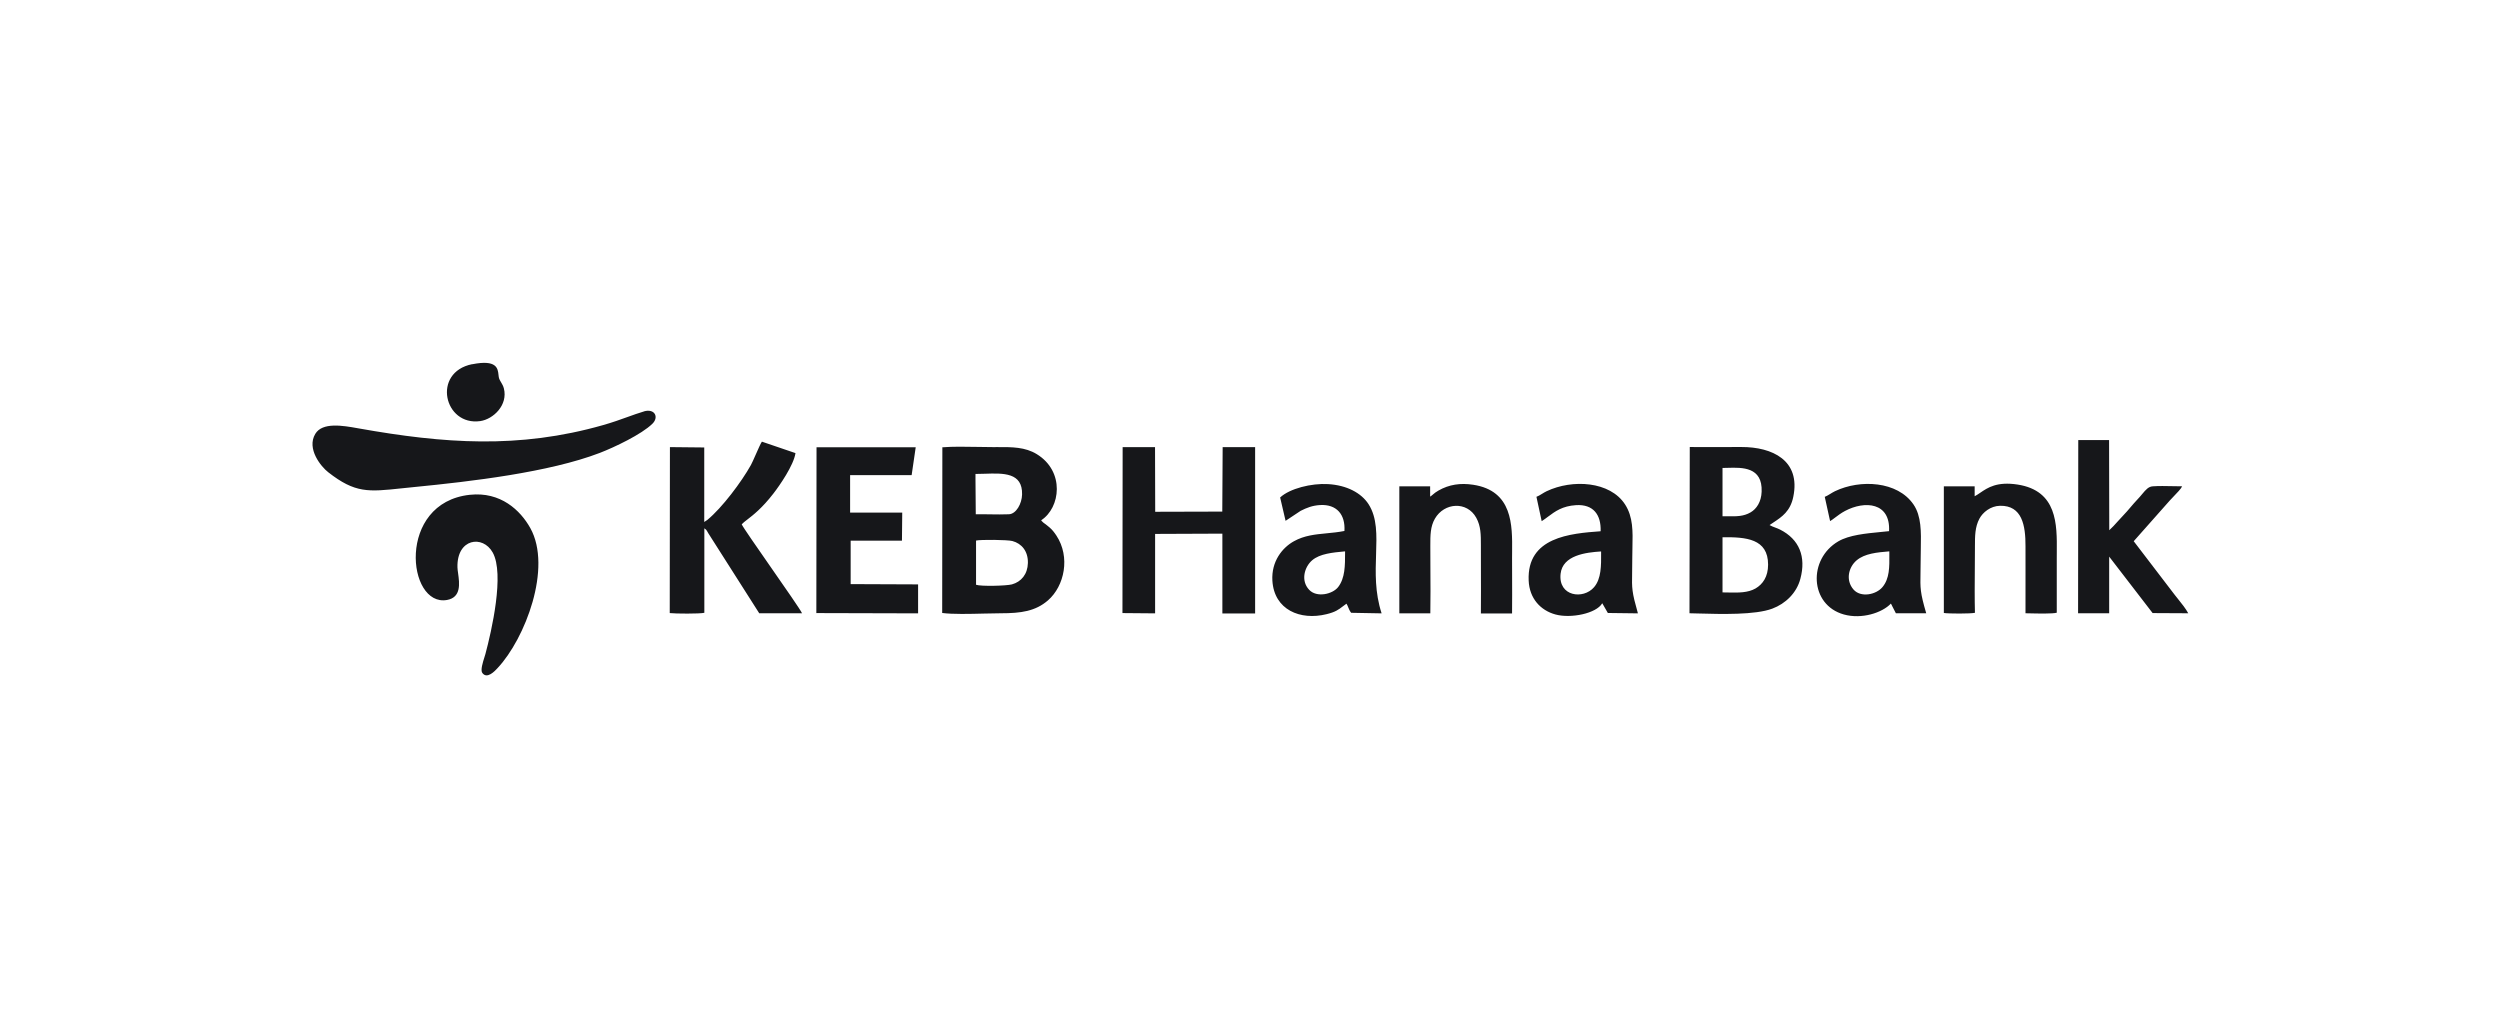 <svg width="160" height="66" viewBox="0 0 160 66" fill="none" xmlns="http://www.w3.org/2000/svg">
<path fill-rule="evenodd" clip-rule="evenodd" d="M30.223 23.306C27.625 23.826 28.416 27.28 30.737 26.95C31.575 26.826 32.52 25.922 32.248 24.859C32.208 24.702 32.143 24.593 32.076 24.479C32.034 24.409 31.991 24.337 31.953 24.251C31.925 24.186 31.915 24.097 31.905 23.998C31.861 23.582 31.799 22.997 30.223 23.312V23.306ZM40.161 26.688C40.527 26.556 40.87 26.433 41.221 26.329H41.21C41.9 26.128 42.19 26.695 41.753 27.12C41.062 27.799 39.32 28.626 38.387 28.986C35.14 30.232 30.115 30.816 26.566 31.165C26.256 31.195 25.971 31.225 25.706 31.253C23.572 31.481 22.732 31.57 21.01 30.226C20.543 29.866 19.61 28.72 20.177 27.77C20.634 27.004 21.954 27.239 22.885 27.405L22.976 27.421C28.391 28.384 33.197 28.744 38.588 27.209C39.193 27.037 39.696 26.856 40.161 26.688ZM28.61 38.398C26.047 38.859 25.368 32.175 30.068 31.667H30.074C32.034 31.455 33.304 32.653 33.941 33.799C35.353 36.338 33.605 40.879 31.851 42.75L31.827 42.776C31.675 42.941 31.165 43.491 30.865 43.063C30.742 42.888 30.9 42.389 31.004 42.062L31.004 42.062L31.004 42.062C31.03 41.981 31.052 41.911 31.066 41.859C31.462 40.377 32.3 36.727 31.532 35.358C30.901 34.224 29.23 34.454 29.277 36.308C29.279 36.414 29.298 36.549 29.319 36.698C29.406 37.33 29.531 38.231 28.61 38.398ZM64.793 34.626C64.486 34.543 62.785 34.525 62.461 34.596H62.467V37.425C62.78 37.537 64.409 37.495 64.763 37.401C65.36 37.236 65.767 36.751 65.785 36.031C65.803 35.281 65.389 34.785 64.793 34.626ZM63.023 30.32C62.823 30.326 62.624 30.333 62.431 30.333V30.339V30.687L62.449 32.913C62.748 32.908 63.055 32.913 63.362 32.918C63.772 32.924 64.181 32.93 64.569 32.913C65.035 32.896 65.401 32.234 65.413 31.644C65.448 30.237 64.222 30.279 63.023 30.32ZM62.99 39.268C62.051 39.292 60.979 39.319 60.306 39.231L60.3 39.237L60.311 28.627C60.991 28.574 61.774 28.588 62.539 28.602C62.885 28.608 63.226 28.615 63.553 28.615C63.646 28.615 63.738 28.614 63.829 28.614C64.767 28.61 65.604 28.606 66.352 29.064C68.165 30.174 67.869 32.5 66.635 33.297C66.674 33.348 66.677 33.353 66.68 33.357C66.684 33.361 66.689 33.363 66.73 33.403C66.748 33.422 66.757 33.431 66.761 33.435C66.76 33.435 66.762 33.437 66.763 33.438C66.764 33.439 66.765 33.439 66.761 33.435C66.763 33.436 66.771 33.442 66.795 33.462C66.813 33.477 66.832 33.491 66.854 33.506C66.875 33.521 66.899 33.537 66.925 33.557C66.959 33.585 66.99 33.609 67.019 33.632C67.07 33.672 67.116 33.709 67.173 33.758C67.344 33.905 67.468 34.065 67.61 34.277C68.513 35.647 68.129 37.501 67.072 38.422C66.269 39.119 65.342 39.249 64.061 39.249C63.754 39.249 63.383 39.258 62.99 39.268ZM110.241 34.384V37.914C110.37 37.914 110.5 37.917 110.629 37.92C111.253 37.932 111.861 37.944 112.355 37.661C112.821 37.389 113.158 36.905 113.158 36.137C113.158 34.472 111.741 34.366 110.241 34.384ZM110.241 29.949V33.043C110.374 33.041 110.501 33.042 110.624 33.043C111.147 33.048 111.593 33.052 112.042 32.789C112.414 32.571 112.721 32.128 112.745 31.467C112.808 29.875 111.501 29.914 110.568 29.942C110.452 29.946 110.342 29.949 110.241 29.949ZM108.69 39.263C108.489 39.258 108.302 39.252 108.133 39.249L108.127 39.243L108.145 28.609C108.877 28.617 109.615 28.614 110.351 28.611C110.719 28.61 111.086 28.609 111.451 28.609C113.429 28.603 115.254 29.465 114.77 31.797C114.582 32.721 114.036 33.082 113.508 33.432C113.422 33.489 113.336 33.545 113.252 33.604C113.353 33.666 113.485 33.715 113.617 33.765C113.725 33.805 113.833 33.846 113.925 33.894C115.154 34.514 115.602 35.63 115.224 37.041C114.988 37.944 114.28 38.635 113.424 38.954C112.333 39.364 110.155 39.304 108.69 39.263ZM45.072 28.638V33.403H45.078L45.272 33.273C46.217 32.494 47.457 30.841 48.059 29.76C48.12 29.652 48.236 29.39 48.358 29.114C48.521 28.745 48.694 28.351 48.762 28.266L50.911 28.999C50.799 29.772 49.89 31.083 49.494 31.591C48.774 32.522 48.202 32.963 47.831 33.249C47.672 33.371 47.55 33.465 47.469 33.557C47.558 33.752 48.432 35.007 49.326 36.292C50.268 37.645 51.234 39.031 51.331 39.249H48.591L45.325 34.118C45.302 34.078 45.284 34.045 45.269 34.019C45.21 33.913 45.2 33.896 45.078 33.811V39.219C44.788 39.29 43.212 39.279 42.863 39.237L42.875 28.615L45.072 28.638ZM73.927 39.255L71.843 39.237H71.837L71.849 28.615H73.922L73.933 32.754L78.226 32.742L78.25 28.615H80.328V39.261H78.232V34.153L73.927 34.171V39.255ZM58.758 39.255L52.258 39.237L52.246 39.249L52.258 28.627H58.605L58.345 30.41H54.407V32.807H57.743L57.725 34.602H54.442V37.383L58.758 37.401V39.255ZM134.987 39.249H133.003H132.997L133.009 28.166H134.981L134.993 33.935C135.185 33.761 135.351 33.575 135.524 33.382C135.644 33.248 135.767 33.111 135.902 32.972C136.044 32.827 136.194 32.651 136.345 32.474C136.49 32.304 136.635 32.133 136.776 31.986C136.904 31.854 137.008 31.729 137.101 31.618C137.337 31.337 137.501 31.141 137.78 31.124C138.162 31.096 138.617 31.106 139.052 31.115C139.262 31.12 139.467 31.124 139.658 31.124C139.592 31.276 139.326 31.552 139.104 31.781C139.008 31.88 138.92 31.971 138.861 32.039L136.558 34.638L139.18 38.068C139.242 38.148 139.312 38.236 139.386 38.327C139.625 38.624 139.898 38.964 140.047 39.249L137.768 39.237L134.987 35.624V39.249ZM120.918 35.463C120.917 35.405 120.917 35.346 120.917 35.287C120.131 35.352 119.346 35.423 118.826 35.86C118.307 36.297 118.1 37.135 118.631 37.737C119.092 38.257 120.066 38.068 120.48 37.572C120.932 37.026 120.926 36.299 120.918 35.463ZM117.126 33.35L116.783 31.791L116.789 31.797C116.895 31.756 117.006 31.688 117.125 31.616C117.224 31.555 117.328 31.491 117.439 31.437C119.051 30.664 121.442 30.788 122.464 32.287C122.972 33.028 122.952 34.049 122.932 35.086C122.928 35.288 122.924 35.492 122.924 35.694C122.924 36.093 122.918 36.406 122.912 36.668C122.893 37.645 122.887 37.913 123.278 39.249H121.336L121.094 38.777C121.088 38.765 121.076 38.735 121.076 38.735L121.017 38.629C120.456 39.225 119.139 39.645 118.006 39.326C115.809 38.712 115.703 35.777 117.657 34.643C118.343 34.243 119.405 34.141 120.356 34.049C120.543 34.031 120.725 34.013 120.899 33.994C120.999 32.146 119.346 32.028 118.082 32.701C117.835 32.831 117.609 33.002 117.427 33.14C117.304 33.232 117.202 33.31 117.126 33.35ZM86.085 35.352L86.085 35.287L86.044 35.291C85.293 35.361 84.476 35.436 83.983 35.854C83.487 36.273 83.227 37.159 83.788 37.749C84.272 38.263 85.282 38.033 85.642 37.572C86.086 36.996 86.085 36.201 86.085 35.352ZM81.929 31.838L81.928 31.833V31.839C81.929 31.838 81.929 31.838 81.929 31.838ZM82.277 33.333L81.929 31.838C82.544 31.265 83.931 30.918 84.999 30.983C86.191 31.053 87.118 31.544 87.585 32.264C88.147 33.137 88.11 34.236 88.069 35.477C88.03 36.636 87.987 37.918 88.423 39.255L86.475 39.219C86.376 39.094 86.333 38.984 86.29 38.877C86.258 38.797 86.227 38.718 86.174 38.635C86.082 38.699 86.004 38.759 85.932 38.814C85.661 39.021 85.468 39.168 84.898 39.308C83.221 39.721 81.544 39.036 81.432 37.159C81.361 35.931 82.064 35.051 82.814 34.638C83.476 34.269 84.169 34.203 84.9 34.132C85.271 34.096 85.652 34.06 86.044 33.982C86.109 32.931 85.548 32.264 84.491 32.323C83.989 32.352 83.635 32.494 83.239 32.695L82.277 33.333ZM102.471 35.355L102.47 35.293C101.496 35.352 100.008 35.535 99.878 36.722C99.719 38.174 101.331 38.387 102.022 37.578C102.483 37.036 102.477 36.208 102.471 35.355ZM98.668 33.356L98.331 31.791H98.343C98.443 31.756 98.555 31.687 98.675 31.614C98.775 31.552 98.879 31.488 98.987 31.437C100.628 30.658 103.043 30.794 104.006 32.287C104.521 33.085 104.5 34.011 104.476 35.029C104.471 35.247 104.466 35.469 104.466 35.694C104.466 36.096 104.46 36.408 104.456 36.667C104.437 37.658 104.433 37.865 104.826 39.255L102.902 39.231L102.571 38.653C102.566 38.634 102.558 38.626 102.549 38.618C102.546 38.616 102.544 38.614 102.541 38.611C102.169 39.261 100.54 39.597 99.548 39.326C98.597 39.066 97.883 38.304 97.835 37.159C97.711 34.372 100.498 34.142 102.441 34C102.476 32.931 101.963 32.264 100.87 32.329C99.99 32.384 99.53 32.727 99.072 33.069C98.94 33.167 98.809 33.265 98.668 33.356ZM126.378 31.124V31.762L126.384 31.756C126.502 31.696 126.618 31.617 126.742 31.532C127.213 31.211 127.807 30.806 129.13 31.012C131.665 31.409 131.649 33.549 131.635 35.316C131.634 35.443 131.633 35.567 131.633 35.688V39.214C131.366 39.288 130.428 39.267 129.89 39.254C129.787 39.252 129.698 39.25 129.632 39.249C129.636 38.296 129.634 37.344 129.633 36.391C129.632 35.915 129.632 35.438 129.632 34.962C129.638 33.622 129.413 32.341 128.002 32.37C127.388 32.382 126.898 32.795 126.685 33.191C126.396 33.729 126.396 34.313 126.396 34.976V35.015C126.396 35.476 126.392 35.943 126.388 36.41C126.38 37.35 126.372 38.297 126.396 39.219C126.124 39.284 124.713 39.279 124.406 39.231V31.124H126.378ZM91.529 31.124V31.78V31.786C91.605 31.736 91.66 31.689 91.717 31.64C91.802 31.567 91.891 31.491 92.061 31.396C92.74 31.006 93.472 30.9 94.281 31.024C96.812 31.407 96.791 33.611 96.775 35.314C96.774 35.446 96.772 35.575 96.772 35.7C96.772 36.096 96.774 36.492 96.775 36.887C96.778 37.678 96.78 38.47 96.772 39.261H94.777C94.785 38.308 94.782 37.352 94.779 36.398C94.778 35.921 94.777 35.444 94.777 34.968C94.777 34.943 94.777 34.918 94.777 34.893C94.777 34.225 94.778 33.678 94.481 33.138C93.885 32.057 92.433 32.163 91.836 33.191C91.539 33.701 91.54 34.269 91.541 34.916C91.541 34.951 91.541 34.986 91.541 35.021C91.541 35.489 91.544 35.959 91.546 36.429C91.552 37.372 91.557 38.317 91.541 39.255H89.557V31.124H91.529Z" fill="#16171A"/>
</svg>
